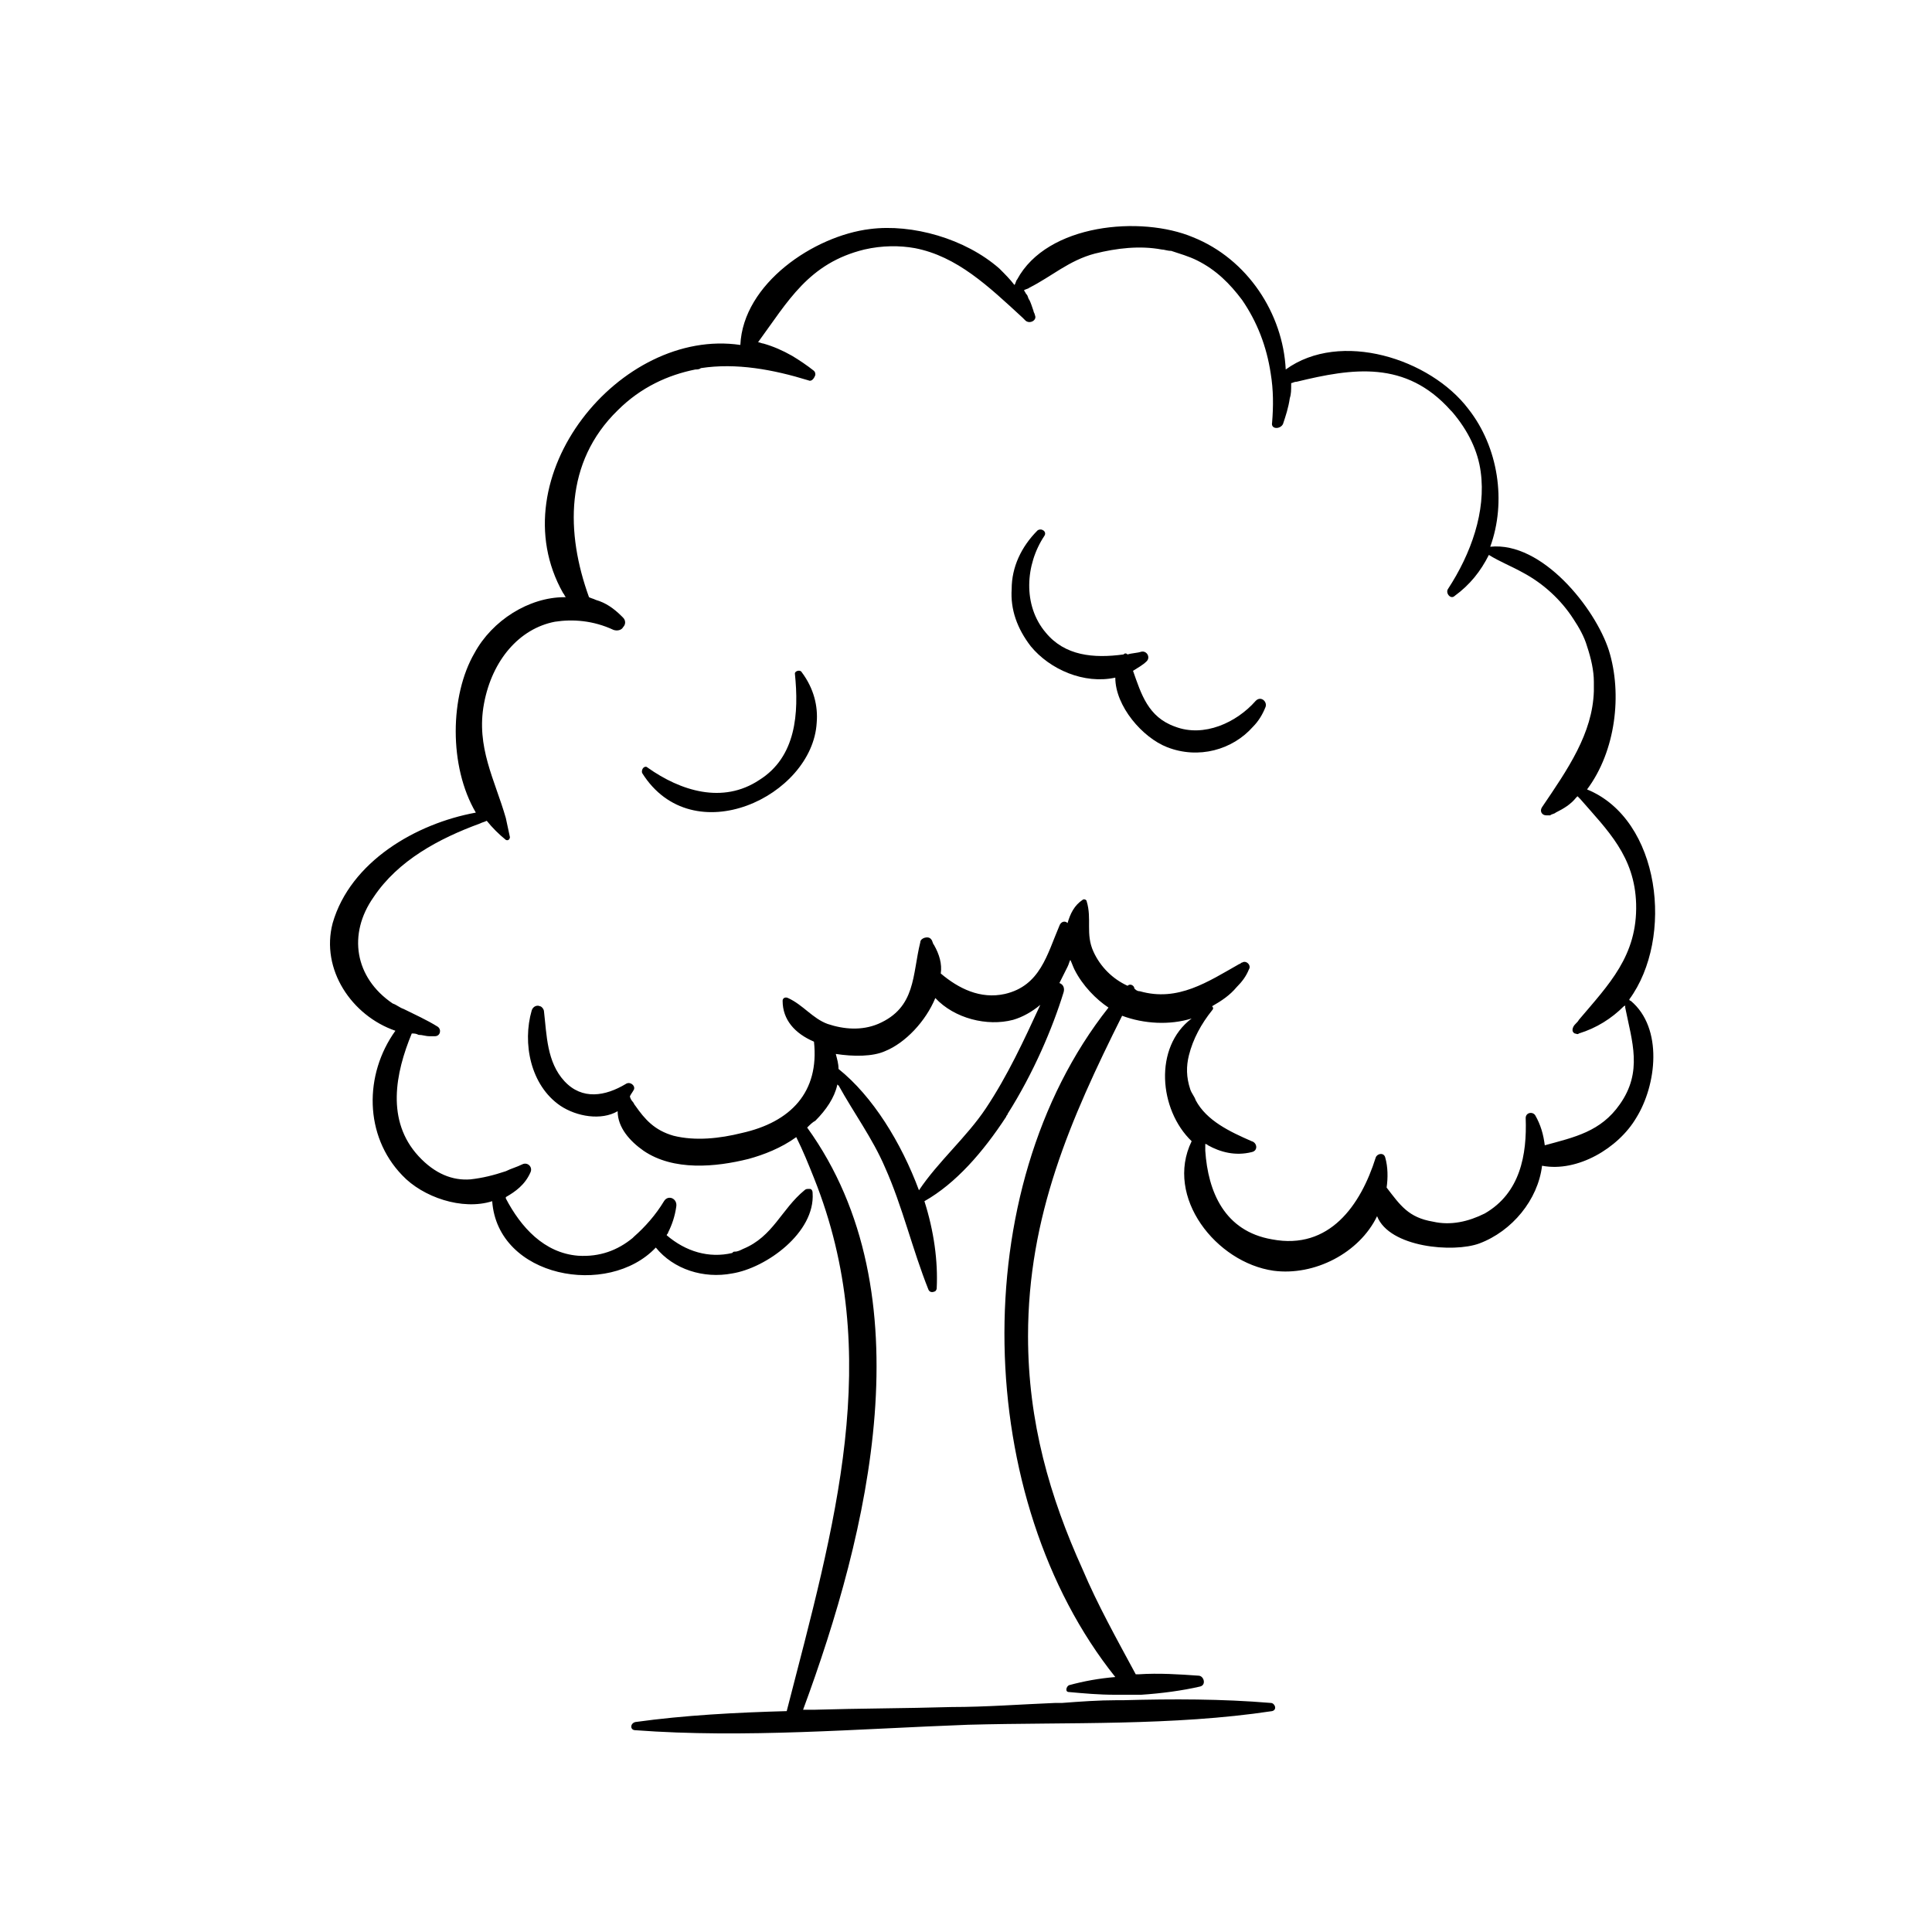 <?xml version="1.0" encoding="utf-8"?>
<!-- Generator: Adobe Illustrator 20.1.0, SVG Export Plug-In . SVG Version: 6.00 Build 0)  -->
<svg version="1.1" id="Vrstva_4" xmlns="http://www.w3.org/2000/svg" xmlns:xlink="http://www.w3.org/1999/xlink" x="0px" y="0px"
	 viewBox="0 0 141.7 141.7" style="enable-background:new 0 0 141.7 141.7;" xml:space="preserve">
<path d="M116.4,57.9c2.1-2.8,2.6-7,1.6-10.2c-1-3.1-4.9-8-8.7-7.6c1.2-3.3,0.6-7.3-1.6-10.1c-2.8-3.7-9.4-5.8-13.4-2.9
	c-0.2-4.1-2.8-8.1-6.8-9.7c-3.8-1.6-10.7-1-12.9,3.1c-0.1,0.1-0.1,0.3-0.2,0.4c-0.3-0.4-0.7-0.8-1.1-1.2c-2.5-2.2-6.4-3.3-9.5-2.9
	c-4.1,0.5-9.3,4-9.5,8.5c-8.8-1.3-17.8,9.7-13,18.2c0.1,0.1,0.1,0.2,0.2,0.3c0,0,0,0-0.1,0c-2.6,0-5.3,1.7-6.6,4.1
	c-1.8,3.1-1.9,8.3,0.1,11.7c-4.4,0.8-9.2,3.6-10.5,8.1c-0.9,3.4,1.4,6.8,4.6,7.9c-2.3,3.2-2.3,7.7,0.5,10.6c1.5,1.6,4.4,2.6,6.6,1.9
	c0.4,5.6,8.5,7.1,12,3.4c1.3,1.6,3.5,2.3,5.6,1.9c2.5-0.4,6.1-3,5.9-5.9c0-0.2-0.1-0.3-0.2-0.3c0,0-0.1,0-0.1,0
	c-0.1,0-0.2,0-0.3,0.1c-1.7,1.4-2.3,3.4-4.5,4.3c-0.2,0.1-0.4,0.2-0.6,0.2c-0.1,0-0.1,0-0.2,0.1c-1.7,0.4-3.4-0.1-4.8-1.3
	c0-0.1,0.1-0.1,0.1-0.2c0.3-0.6,0.5-1.2,0.6-1.9c0.1-0.6-0.6-0.9-0.9-0.4c-0.6,1-1.4,1.9-2.2,2.6c0,0-0.1,0.1-0.1,0.1
	c-1.1,0.9-2.4,1.4-4,1.3c-2.5-0.2-4.2-2.1-5.3-4.2c0,0,0,0,0-0.1c0,0,0,0,0,0c0.7-0.4,1.4-0.9,1.8-1.8c0.2-0.4-0.2-0.8-0.6-0.6
	c-0.4,0.2-0.8,0.3-1.2,0.5c-0.9,0.3-1.7,0.5-2.6,0.6c-1.3,0.1-2.6-0.4-3.8-1.7c-2.4-2.6-1.7-6.1-0.5-9c0.2,0,0.3,0,0.5,0.1
	c0.3,0,0.5,0.1,0.8,0.1c0.1,0,0.3,0,0.4,0c0.4,0,0.5-0.5,0.2-0.7c-0.8-0.5-1.7-0.9-2.5-1.3c-0.3-0.1-0.5-0.3-0.8-0.4
	c-2.8-1.9-3.3-5.1-1.4-7.8c1.8-2.7,4.8-4.3,7.8-5.4c0.2-0.1,0.3-0.1,0.5-0.2c0.4,0.5,0.9,1,1.4,1.4c0.2,0.1,0.3-0.1,0.3-0.2
	c-0.1-0.5-0.2-0.9-0.3-1.4c-0.8-2.8-2.2-5.2-1.6-8.4c0.6-3.2,2.6-5.5,5.2-6c1.3-0.2,2.8-0.1,4.3,0.6c0.3,0.1,0.6,0,0.7-0.2
	c0.2-0.2,0.2-0.5,0-0.7c0,0-0.1-0.1-0.1-0.1c-0.6-0.6-1.2-1-1.9-1.2c-0.2-0.1-0.3-0.1-0.5-0.2c-1.7-4.7-1.8-9.9,2.1-13.7
	c1.7-1.7,3.7-2.6,5.7-3c0.1,0,0.3,0,0.4-0.1c2.6-0.4,5.3,0.1,7.9,0.9c0.2,0.1,0.4-0.1,0.5-0.4c0-0.1,0-0.2-0.1-0.3
	c-0.5-0.4-1.1-0.8-1.6-1.1c-0.7-0.4-1.4-0.7-2.1-0.9c-0.1,0-0.3-0.1-0.4-0.1c2.2-3,3.7-5.8,7.8-6.8c1.3-0.3,2.6-0.3,3.7-0.1
	c3.1,0.6,5.4,2.8,7.9,5.1c0.1,0.1,0.1,0.1,0.2,0.2c0.3,0.3,0.9,0,0.7-0.4c0-0.1-0.1-0.2-0.1-0.3c-0.1-0.3-0.2-0.6-0.3-0.8
	c-0.1-0.1-0.1-0.3-0.2-0.4c-0.1-0.1-0.1-0.2-0.2-0.3c0.1-0.1,0.3-0.1,0.4-0.2c1.6-0.8,2.9-2,4.8-2.5c1.6-0.4,3.3-0.6,4.9-0.3
	c0.2,0,0.4,0.1,0.7,0.1c0.6,0.2,1.3,0.4,1.9,0.7c1.4,0.7,2.4,1.7,3.3,2.9c1.1,1.6,1.8,3.4,2.1,5.4c0.2,1.2,0.2,2.4,0.1,3.6
	c-0.1,0.5,0.6,0.5,0.8,0.1c0.2-0.6,0.4-1.2,0.5-1.9c0.1-0.3,0.1-0.6,0.1-1c0,0,0-0.1,0-0.1c0.1,0,0.2-0.1,0.4-0.1
	c4.1-1,8-1.6,11.3,2.1c0,0,0.1,0.1,0.1,0.1c1.2,1.4,1.9,2.9,2.1,4.4c0.4,2.9-0.7,6-2.4,8.6c-0.2,0.3,0.2,0.8,0.5,0.5
	c1.1-0.8,1.9-1.8,2.5-3c0.8,0.5,1.6,0.8,2.5,1.3c1.5,0.8,2.8,2,3.7,3.4c0.4,0.6,0.8,1.3,1,2c0.3,0.9,0.5,1.8,0.5,2.6c0,0,0,0,0,0.1
	c0,0.2,0,0.4,0,0.6c-0.1,3.1-1.9,5.7-3.8,8.5c-0.2,0.3,0,0.6,0.3,0.6c0.1,0,0.2,0,0.3,0c0.1-0.1,0.3-0.1,0.4-0.2
	c0.6-0.3,1.1-0.6,1.5-1.1c0,0,0.1-0.1,0.1-0.1c0,0,0.1,0.1,0.1,0.1c0,0,0,0,0.1,0.1c2,2.3,4,4.2,4.1,7.7c0.1,3.8-2,5.9-4.2,8.5
	c-0.1,0.2-0.3,0.3-0.4,0.5c-0.1,0.2-0.1,0.4,0.1,0.5c0.1,0,0.2,0.1,0.3,0c1.3-0.4,2.4-1.1,3.3-2c0,0,0.1,0,0.1-0.1
	c0,0.1,0,0.2,0,0.2c0.5,2.5,1.3,4.7-0.4,7.1c-1.4,2-3.3,2.4-5.5,3c-0.1-0.8-0.3-1.5-0.7-2.2c-0.2-0.3-0.7-0.2-0.7,0.2
	c0.1,2.7-0.4,5.5-3,7c-1.2,0.6-2.5,0.9-3.8,0.6c-1.8-0.3-2.4-1.2-3.4-2.5c0.1-0.7,0.1-1.5-0.1-2.2c-0.1-0.4-0.6-0.3-0.7,0
	c-1.1,3.5-3.4,6.8-7.6,6c-3.5-0.6-4.7-3.5-4.9-6.5c0-0.2,0-0.3,0-0.5c0.1,0,0.2,0.1,0.2,0.1c0.9,0.5,2,0.8,3.2,0.5
	c0.5-0.1,0.4-0.7,0-0.8c-1.6-0.7-3.3-1.5-4.1-3c-0.1-0.3-0.3-0.5-0.4-0.8c-0.3-0.9-0.3-1.7-0.1-2.5c0.3-1.2,0.9-2.3,1.7-3.3
	c0.1-0.1,0.1-0.2,0-0.3c0.7-0.4,1.3-0.8,1.8-1.4c0.4-0.4,0.7-0.8,0.9-1.3c0.2-0.3-0.2-0.7-0.5-0.5c-0.1,0-0.1,0.1-0.2,0.1
	c-2.3,1.3-4.5,2.8-7.3,2c-0.2,0-0.3-0.1-0.4-0.2c0-0.2-0.3-0.4-0.5-0.2c-1.1-0.5-2-1.4-2.5-2.5c-0.6-1.3-0.1-2.4-0.5-3.7
	c0-0.1-0.2-0.2-0.3-0.1c-0.6,0.4-0.9,1-1.1,1.7c0,0,0,0,0,0c0,0,0,0,0,0c-0.2-0.2-0.5-0.1-0.6,0.2c-0.9,2.1-1.4,4.4-4,5
	c-1.8,0.4-3.4-0.4-4.7-1.5c0.1-0.7-0.1-1.4-0.5-2.1c-0.1-0.1-0.1-0.3-0.2-0.4c-0.2-0.3-0.8-0.1-0.8,0.2c-0.6,2.4-0.3,4.8-3.1,6
	c-1.2,0.5-2.5,0.4-3.7,0c-1.1-0.4-1.8-1.4-2.9-1.9c-0.2-0.1-0.4,0-0.4,0.2c0,1.4,0.9,2.4,2.3,3c0.4,3.7-1.7,5.9-5.3,6.7
	c-1.6,0.4-3.4,0.6-5,0.2c-1.4-0.4-2.1-1.2-2.8-2.2c-0.1-0.1-0.1-0.2-0.2-0.3c-0.1-0.1-0.2-0.3-0.2-0.4c0.1-0.2,0.2-0.3,0.3-0.5
	c0.1-0.3-0.3-0.6-0.6-0.4c-1.5,0.9-3.2,1.2-4.5-0.2c-1.3-1.4-1.3-3.4-1.5-5.1c0-0.2-0.2-0.4-0.3-0.4c-0.2-0.1-0.5,0-0.6,0.3
	c-0.7,2.4-0.1,5.5,2.1,7c1.2,0.8,3,1.1,4.2,0.4c0,1.2,0.9,2.2,1.9,2.9c2.2,1.5,5.3,1.2,7.7,0.6c1.1-0.3,2.4-0.8,3.5-1.6
	c0.5,1,0.9,2,1.3,3c5.2,13,1.5,25.5-2,39.1c-3.7,0.1-7.5,0.3-11.1,0.8c-0.4,0.1-0.4,0.6,0,0.6c8,0.6,16.3-0.1,24.4-0.4
	c7.4-0.2,15,0.1,22.3-1c0.4-0.1,0.2-0.6-0.1-0.6c-3.6-0.3-7.2-0.3-10.8-0.2c-0.2,0-0.3,0-0.5,0c-1.3,0-2.7,0.1-4,0.2
	c-0.2,0-0.3,0-0.5,0c-2.5,0.1-5.1,0.3-7.6,0.3c-3.4,0.1-6.8,0.1-10.1,0.2c-0.3,0-0.5,0-0.8,0c4.8-13,9.1-30.5,0.3-42.7
	c0.2-0.2,0.4-0.4,0.6-0.5c0.8-0.8,1.4-1.7,1.6-2.6c0,0,0-0.1,0-0.1c0,0,0,0.1,0.1,0.1c1.1,2,2.5,3.9,3.4,6c1.3,2.9,2,6,3.2,9
	c0.1,0.2,0.3,0.2,0.5,0.1c0,0,0.1-0.1,0.1-0.2c0.1-2-0.2-4.2-0.9-6.4c2.3-1.3,4.3-3.6,6-6.2c0-0.1,0.1-0.1,0.1-0.2
	c1.9-3,3.3-6.3,4.1-8.9c0.1-0.3,0-0.6-0.3-0.7c0.2-0.4,0.4-0.8,0.6-1.2c0.1-0.2,0.1-0.3,0.2-0.5c0,0,0,0,0-0.1c0,0,0,0,0,0.1
	c0.1,0.2,0.2,0.5,0.3,0.7c0.6,1.2,1.6,2.2,2.5,2.8C70.7,87.3,71.4,110,81.8,123c-1.2,0.1-2.3,0.3-3.4,0.6c-0.2,0.1-0.3,0.5,0,0.5
	c1.1,0.1,2.2,0.2,3.4,0.2c0.2,0,0.4,0,0.7,0c0.1,0,0.2,0,0.3,0c0.3,0,0.6,0,0.9,0c1.5-0.1,3-0.3,4.3-0.6c0.5-0.1,0.3-0.8-0.1-0.8
	c-1.4-0.1-2.9-0.2-4.4-0.1c-0.1,0-0.1,0-0.2,0c0,0,0,0,0,0c-1.4-2.6-2.8-5.1-3.9-7.7c-2.4-5.3-4-10.8-4-17.1
	c0-8.8,3.1-15.9,6.9-23.5c1.6,0.6,3.5,0.7,5.1,0.2c-2.8,2.1-2.4,6.7,0,9c-2,4.1,1.8,8.9,6,9.5c3,0.4,6.3-1.3,7.6-4
	c0.9,2.3,5.6,2.7,7.5,2c2.4-0.9,4.3-3.2,4.6-5.7c2.6,0.5,5.6-1.3,6.9-3.5c1.5-2.4,2-6.6-0.4-8.6c0,0-0.1,0-0.1-0.1
	C122.8,68.8,121.8,60.1,116.4,57.9z M72.3,81.3c-1.4,2.1-3.5,3.9-4.9,6c-1.3-3.5-3.4-6.9-5.9-8.9c0-0.4-0.1-0.7-0.2-1.1
	c1.3,0.2,2.7,0.2,3.6-0.2c1.5-0.6,3-2.2,3.7-3.9c1.4,1.5,3.8,2.1,5.7,1.6c0.7-0.2,1.4-0.6,2-1.1C75.1,76.3,73.9,78.9,72.3,81.3z"/>
<path d="M76.7,46.4c-1.7-2-1.5-5-0.1-7.1c0.2-0.3-0.2-0.6-0.5-0.4c-1.2,1.2-1.9,2.7-1.9,4.3c-0.1,1.5,0.4,2.9,1.4,4.2
	c1.4,1.7,3.9,2.8,6.2,2.3c0,2.1,2,4.4,3.8,5.1c2.3,0.9,4.8,0.2,6.3-1.5c0.4-0.4,0.7-0.9,0.9-1.4c0.2-0.4-0.3-0.9-0.7-0.5
	c-1.4,1.6-3.8,2.7-5.9,1.9c-2-0.7-2.5-2.4-3.1-4.1c0.3-0.2,0.7-0.4,1-0.7c0.3-0.3,0-0.8-0.4-0.7c-0.3,0.1-0.7,0.1-1,0.2
	c-0.1-0.1-0.2-0.1-0.3,0C80.2,48.3,78.1,48.1,76.7,46.4z"/>
<path d="M59.9,53c0.1-1.2-0.2-2.5-1.1-3.7c-0.1-0.2-0.5-0.1-0.5,0.1c0.3,2.9,0.1,6.1-2.6,7.8c-2.7,1.8-5.8,0.8-8.2-0.9
	c-0.2-0.2-0.5,0.1-0.4,0.4c0,0,0,0,0,0C50.8,62.6,59.6,58.4,59.9,53z"/>
</svg>
